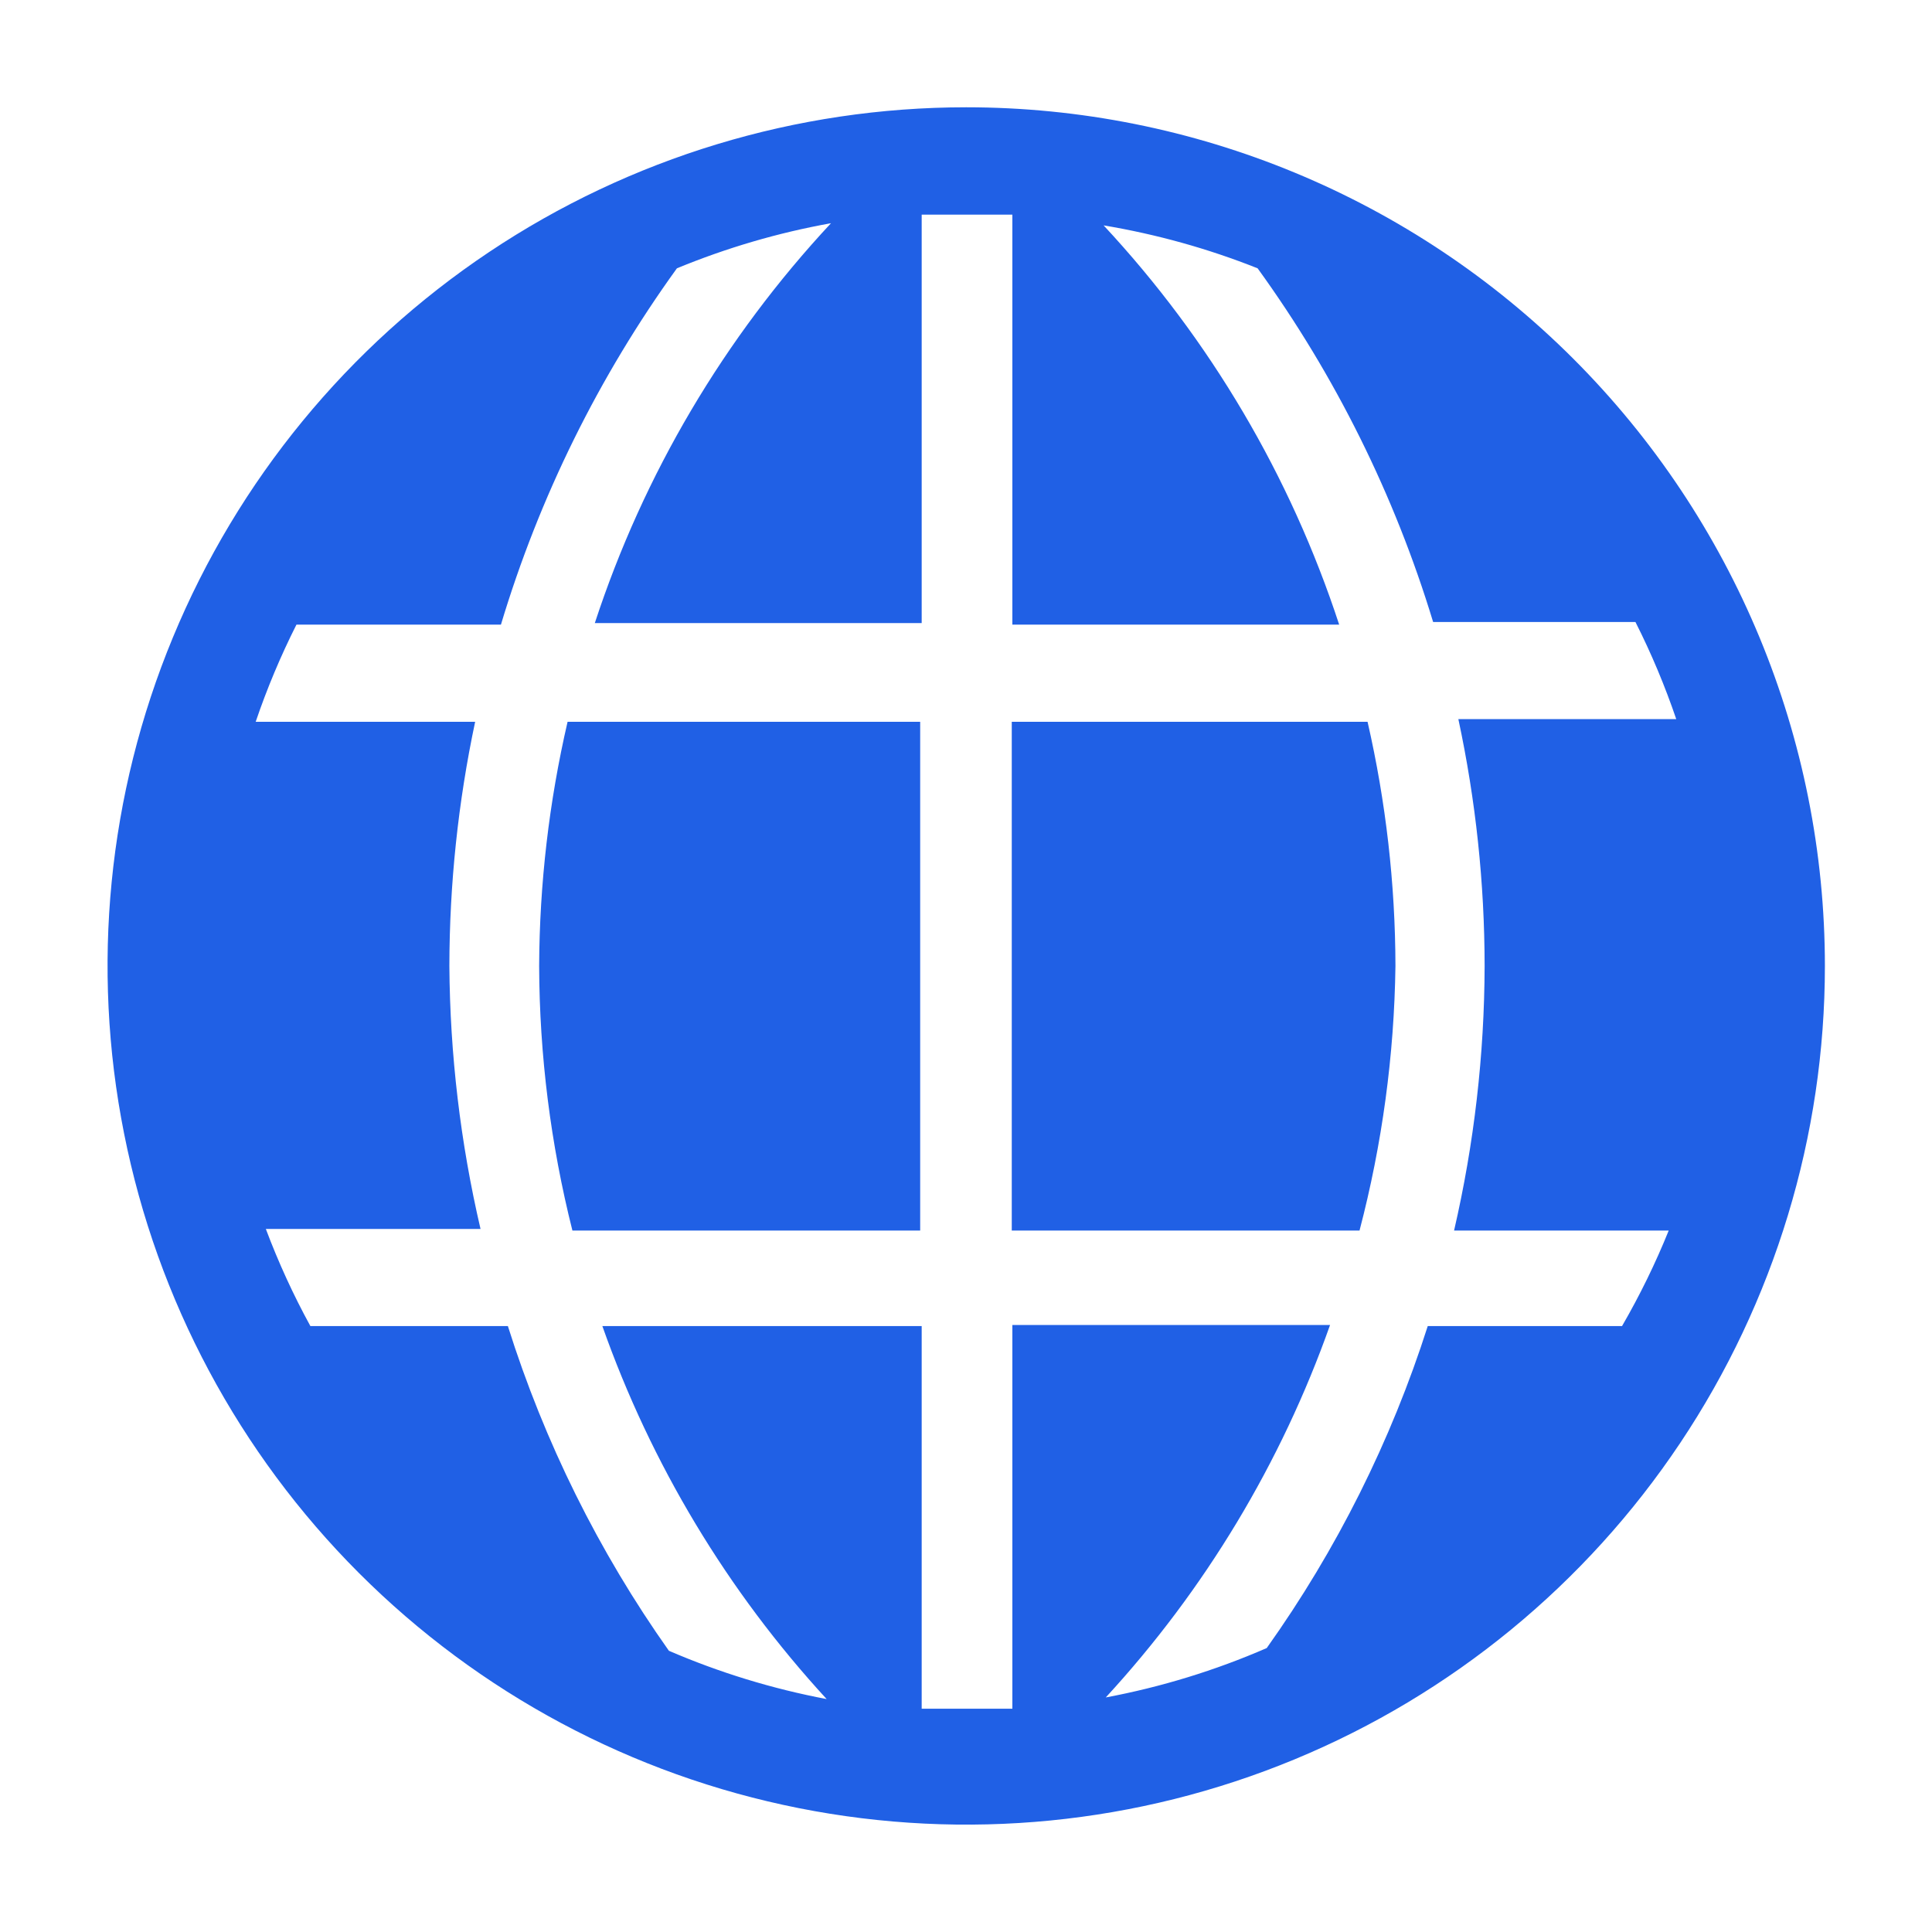 <svg width="32" height="32" viewBox="0 0 32 32" fill="none" xmlns="http://www.w3.org/2000/svg">
<g clip-path="url(#clip0_39498_516)">
<path d="M8.93 15.999C8.935 17.477 9.12 18.949 9.481 20.382H15.241V11.955H9.401C9.094 13.281 8.936 14.638 8.93 15.999Z" fill="#2060E5"/>
<path d="M16.758 11.955V20.382H22.518C22.893 18.951 23.093 17.479 23.113 15.999C23.11 14.638 22.955 13.282 22.651 11.955H16.758Z" fill="#2060E5"/>
<path d="M16.003 1.777C13.191 1.777 10.441 2.611 8.102 4.174C5.763 5.737 3.94 7.958 2.864 10.557C1.787 13.156 1.506 16.015 2.055 18.774C2.603 21.533 3.958 24.067 5.947 26.056C7.936 28.045 10.47 29.4 13.229 29.948C15.988 30.497 18.847 30.216 21.446 29.139C24.045 28.063 26.266 26.24 27.829 23.901C29.392 21.562 30.226 18.812 30.226 16C30.226 12.228 28.727 8.61 26.06 5.943C23.393 3.276 19.775 1.777 16.003 1.777ZM26.866 21.964H23.648C23.04 23.869 22.14 25.668 20.981 27.297C20.126 27.669 19.231 27.943 18.315 28.115C19.957 26.331 21.221 24.232 22.03 21.946H16.768V28.302H15.266V21.964H9.977C10.785 24.253 12.049 26.355 13.692 28.142C12.794 27.972 11.918 27.704 11.079 27.342C9.916 25.699 9.017 23.884 8.412 21.964H5.141C4.857 21.446 4.611 20.908 4.403 20.355H7.959C7.626 18.927 7.453 17.466 7.443 16C7.445 14.64 7.588 13.285 7.87 11.955H4.235C4.422 11.404 4.648 10.866 4.91 10.346H8.297C8.933 8.23 9.918 6.235 11.212 4.444C12.034 4.105 12.889 3.854 13.764 3.697C11.995 5.595 10.66 7.854 9.852 10.32H15.266V3.555H16.768V10.346H22.181C21.375 7.885 20.044 5.628 18.279 3.733C19.152 3.879 20.008 4.117 20.83 4.444C22.117 6.222 23.099 8.202 23.737 10.302H27.088C27.351 10.822 27.576 11.359 27.764 11.911H24.155C24.443 13.255 24.589 14.625 24.59 16C24.586 17.475 24.416 18.945 24.084 20.382H27.639C27.419 20.927 27.16 21.456 26.866 21.964Z" fill="#2060E5"/>
</g>
<defs>
<clipPath id="clip0_39498_516">
<rect width="32" height="32" fill="white"/>
</clipPath>
</defs>
</svg>
